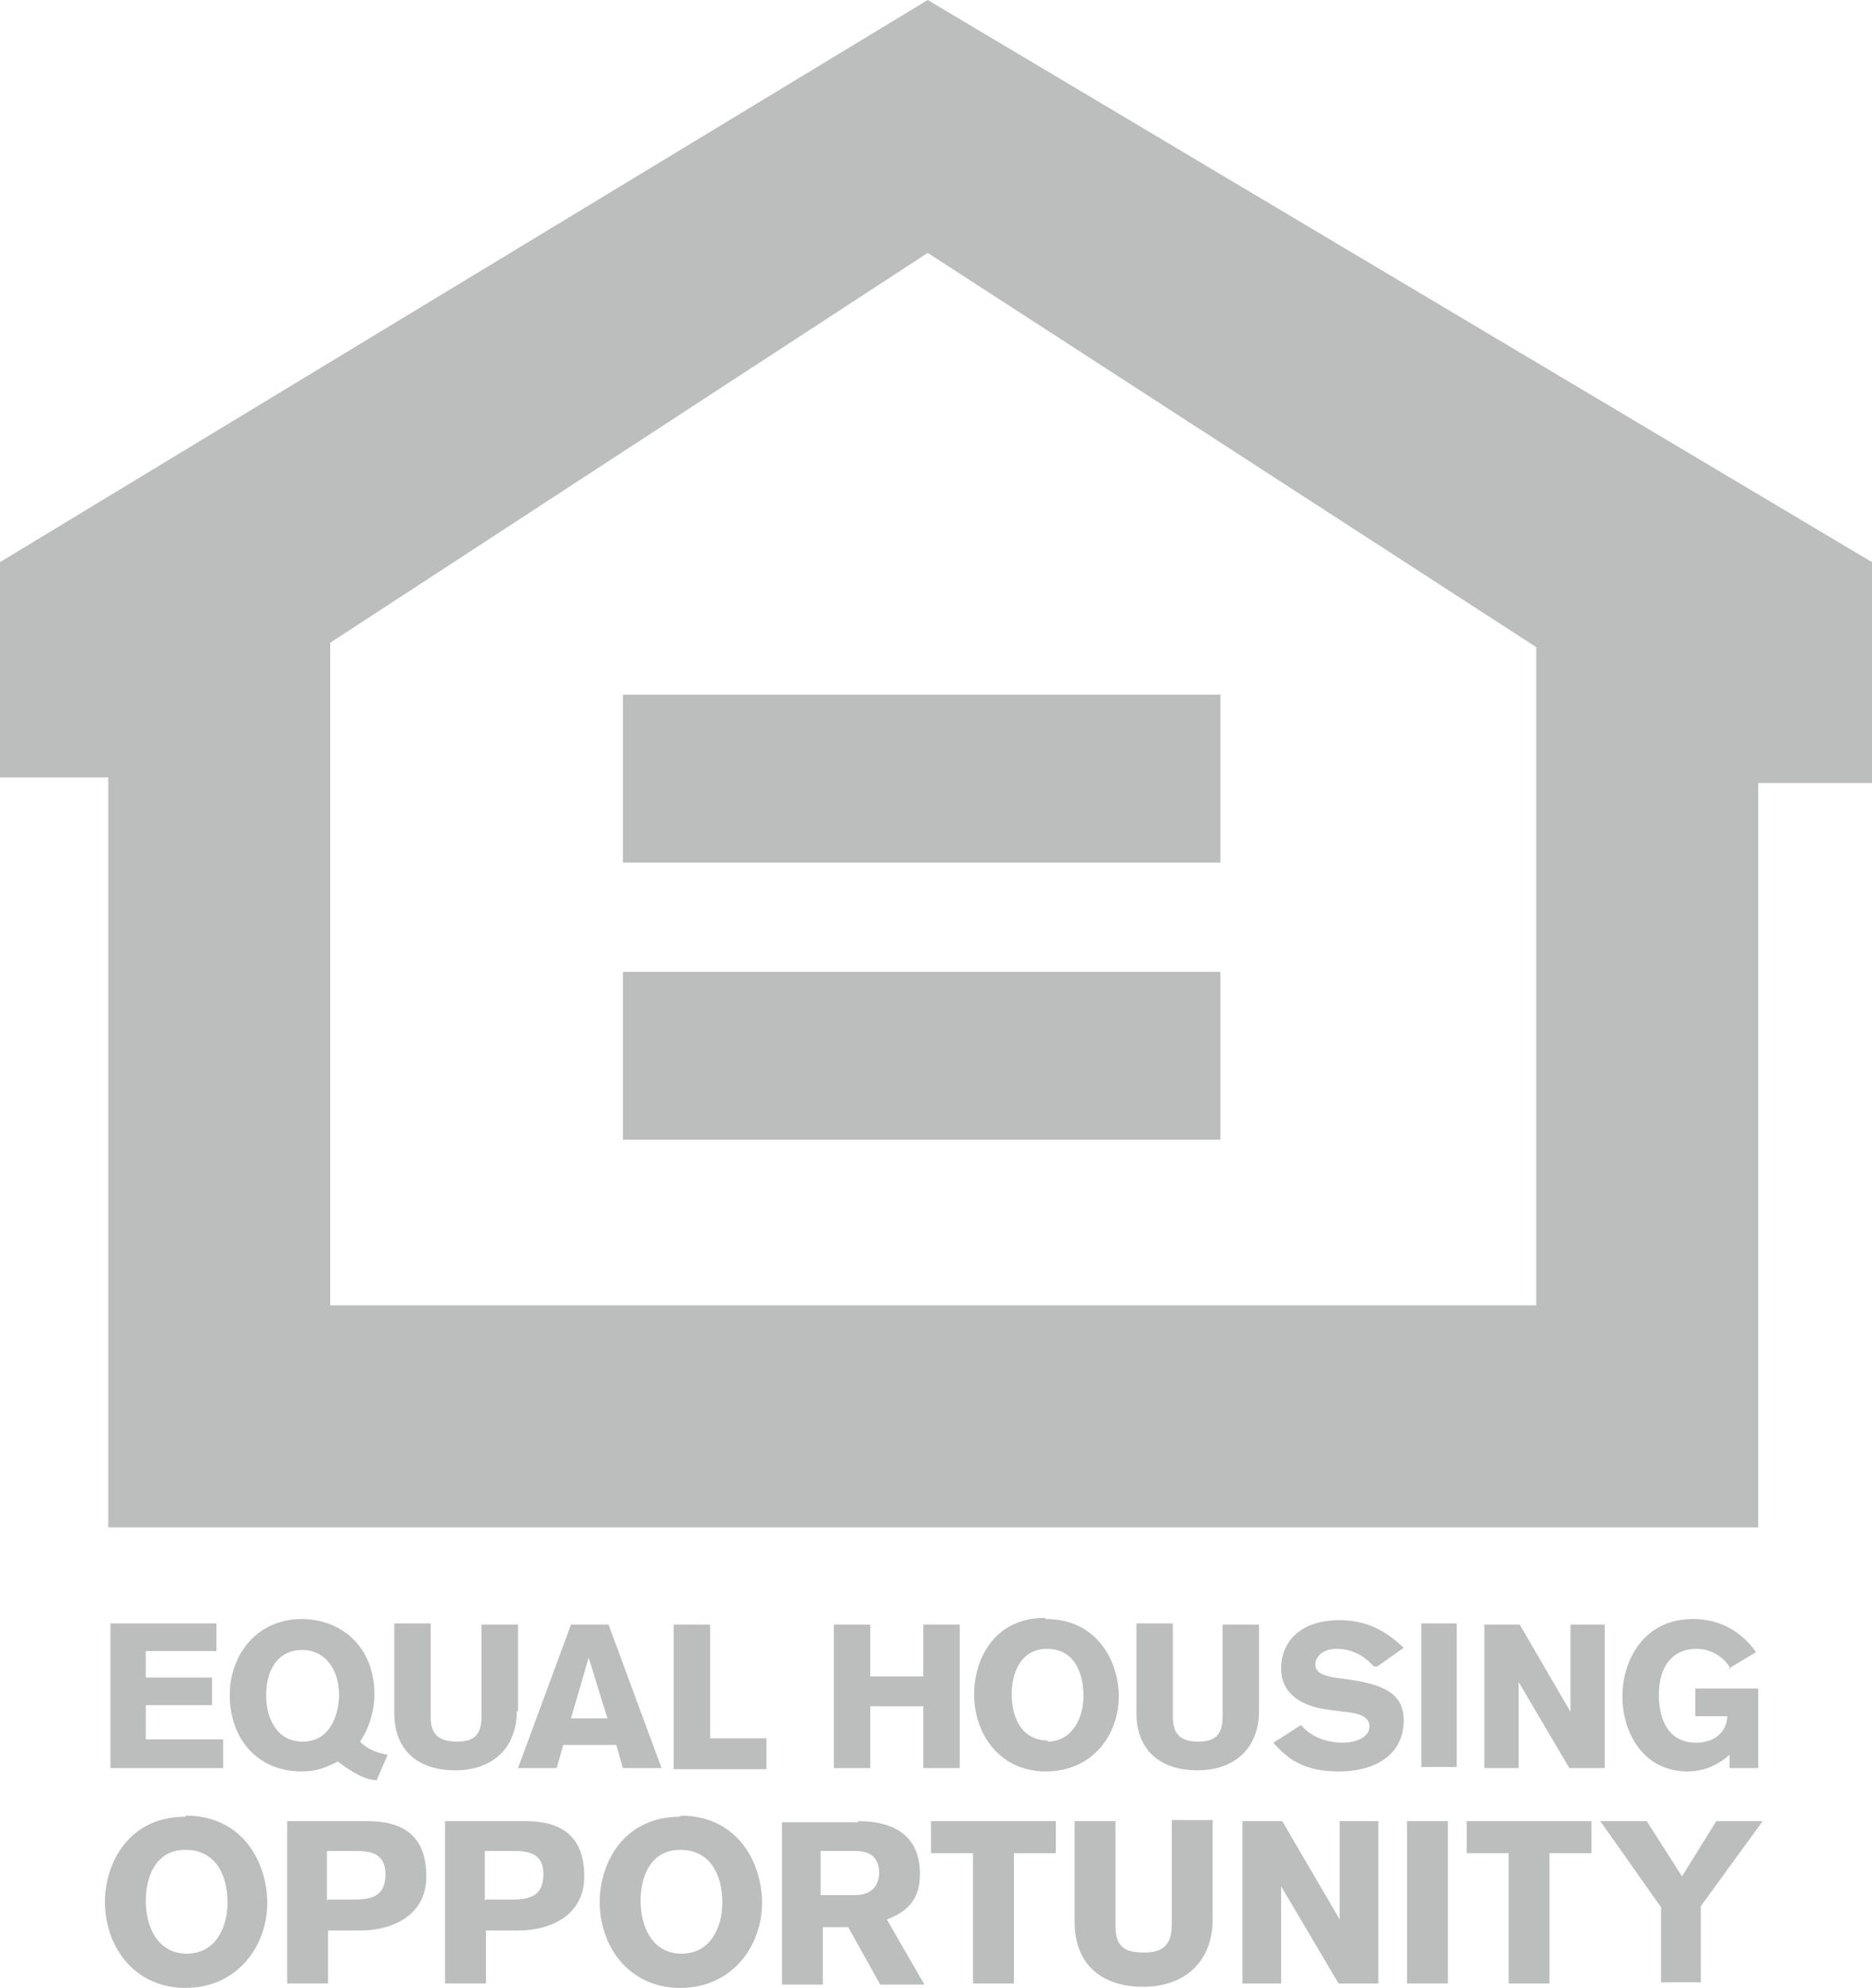 <?xml version="1.0" encoding="UTF-8"?><svg id="_25_Black" xmlns="http://www.w3.org/2000/svg" viewBox="0 0 16.95 18"><defs><style>.cls-1{fill:#bcbdbd;}</style></defs><path class="cls-1" d="M15.4,17.26v.69h-.36v-.68l-.55-.78h.42l.32.5.31-.5h.42l-.56.77ZM14.03,16.78v1.18h-.37v-1.18h-.38v-.29h1.13v.29h-.38ZM12.74,16.49h.37v1.47h-.37v-1.47ZM12.12,17.96l-.52-.88v.88h-.35v-1.47h.36l.52.89v-.89h.35v1.47h-.36ZM10.98,17.38c0,.37-.24.61-.63.61-.35,0-.62-.18-.62-.59v-.91h.37v.95c0,.2.1.24.26.24.19,0,.25-.09.25-.26v-.94h.37v.89ZM9.18,16.78v1.18h-.37v-1.18h-.38v-.29h1.13v.29h-.38ZM7.44,17.16h.3c.21,0,.22-.16.22-.2,0-.19-.15-.2-.22-.2h-.31v.4ZM7.77,16.49c.22,0,.56.06.56.48,0,.25-.14.35-.3.41l.34.59h-.4l-.29-.52h-.23v.52h-.37v-1.47h.69ZM6.17,17.69c.27,0,.37-.25.37-.46,0-.27-.12-.48-.38-.48-.28,0-.36.26-.36.46,0,.24.11.48.37.48M6.16,16.44c.53,0,.74.44.74.79,0,.39-.27.77-.74.77s-.73-.38-.73-.78c0-.33.2-.77.73-.77M4.4,17.2h.24c.17,0,.28-.04.28-.23,0-.21-.17-.21-.29-.21h-.24v.45ZM4.76,16.49c.35,0,.53.16.53.5,0,.37-.33.49-.59.49h-.3v.48h-.37v-1.47h.73ZM2.97,17.2h.24c.17,0,.28-.04.28-.23,0-.21-.17-.21-.29-.21h-.24v.45ZM3.33,16.49c.35,0,.53.16.53.5,0,.37-.33.49-.59.49h-.3v.48h-.37v-1.47h.73ZM1.69,17.69c.27,0,.37-.25.37-.46,0-.27-.12-.48-.38-.48-.28,0-.36.26-.36.46,0,.24.11.48.37.48M1.68,16.44c.53,0,.74.44.74.79,0,.39-.27.77-.74.77s-.73-.38-.73-.78c0-.33.2-.77.73-.77M15.67,15.11c-.05-.09-.16-.18-.31-.18-.21,0-.34.15-.34.42,0,.16.05.43.34.43.12,0,.27-.06.28-.24h-.29v-.25h.57v.72h-.26v-.12c-.16.14-.31.15-.38.15-.4,0-.59-.35-.59-.68,0-.31.18-.7.64-.7.35,0,.52.23.57.3l-.25.15ZM14.21,16.01l-.46-.78v.78h-.31v-1.3h.32l.46.79v-.79h.31v1.3h-.32ZM12.87,14.7h.32v1.3h-.32v-1.3ZM12.44,15.09c-.09-.1-.2-.16-.34-.16-.13,0-.19.08-.19.14,0,.07.06.1.17.12l.15.02c.34.05.48.15.48.37,0,.28-.22.46-.59.46-.31,0-.46-.11-.59-.26l.25-.16c.09.11.24.16.38.16.1,0,.24-.04.24-.15,0-.09-.11-.12-.23-.13l-.15-.02c-.23-.03-.42-.14-.42-.37,0-.26.19-.44.53-.44.28,0,.45.13.58.25l-.24.17ZM11.4,15.49c0,.33-.21.54-.56.54-.31,0-.55-.16-.55-.52v-.81h.33v.85c0,.17.09.22.23.22.17,0,.22-.08.22-.23v-.83h.33v.79ZM9.48,15.77c.24,0,.33-.23.33-.41,0-.24-.1-.43-.33-.43-.25,0-.32.24-.32.41,0,.21.09.42.33.42M9.47,14.66c.47,0,.66.39.66.7,0,.35-.24.68-.66.68s-.65-.34-.65-.7c0-.3.17-.69.64-.69M8.36,16.01v-.56h-.48v.56h-.33v-1.3h.33v.47h.48v-.47h.33v1.3h-.33ZM6.1,16.01v-1.3h.33v1.03h.51v.28h-.84ZM5.33,15.01l-.16.55h.33l-.17-.55ZM5.64,16.01l-.06-.21h-.48l-.06.21h-.35l.48-1.3h.34l.48,1.3h-.35ZM4.68,15.49c0,.33-.21.54-.56.54-.31,0-.55-.16-.55-.52v-.81h.33v.85c0,.17.09.22.24.22.17,0,.22-.08.22-.23v-.83h.33v.79ZM2.74,15.77c.28,0,.33-.3.33-.42,0-.25-.14-.41-.33-.41-.24,0-.33.2-.33.41,0,.2.09.42.33.42M3.42,16.12c-.1,0-.22-.06-.36-.17-.12.06-.2.09-.33.09-.41,0-.65-.31-.65-.69,0-.37.25-.69.65-.69.36,0,.66.25.66.68,0,.17-.06.33-.13.43.08.08.16.1.25.12l-.1.23ZM1,14.7h.96v.25h-.64v.24h.6v.25h-.6v.31h.7v.26H1v-1.3ZM5.64,6.29h5.41v1.52h-5.41v-1.52ZM5.64,8.8h5.41v1.52h-5.41v-1.52ZM13.91,11.82H2.99v-6l5.41-3.53,5.51,3.57v5.96ZM8.4,0L0,5.09v1.95h.98s0,6.79,0,6.79h14.94v-6.74h1.03v-2L8.4,0Z"/></svg>